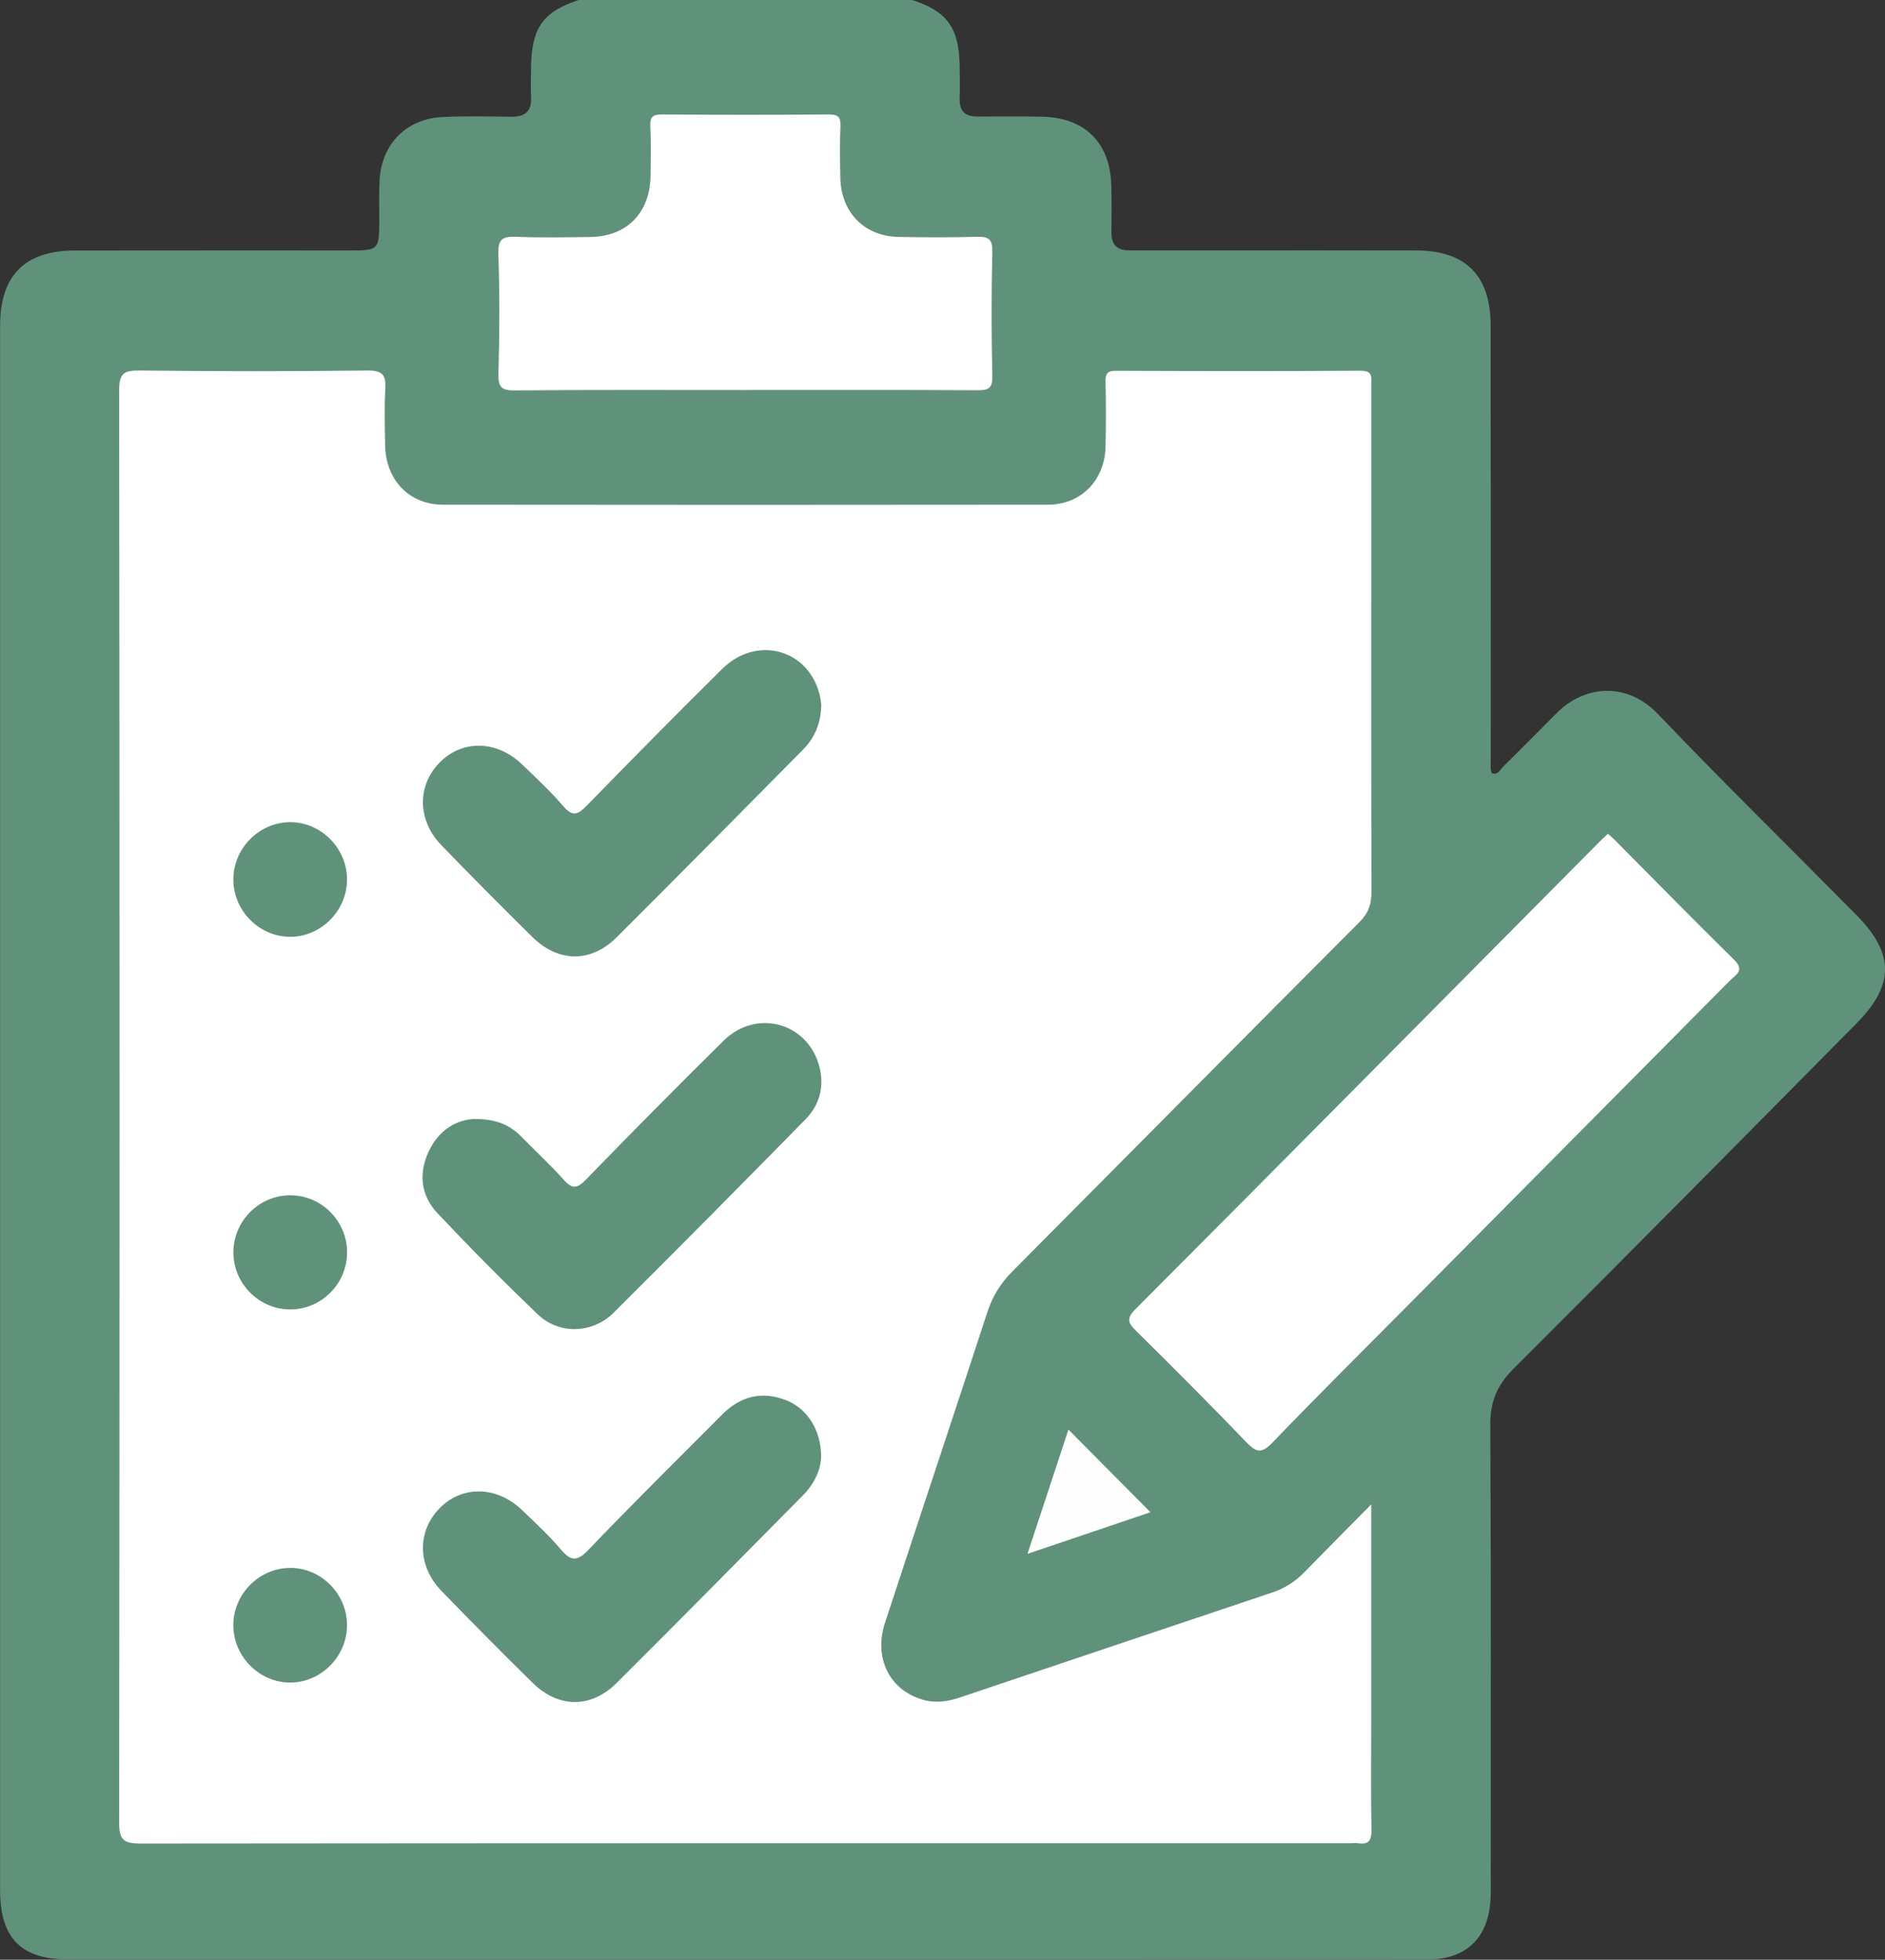 <?xml version="1.0" encoding="UTF-8"?> <svg xmlns="http://www.w3.org/2000/svg" width="76" height="79" viewBox="0 0 76 79" fill="none"><rect x="0" y="0" width="76" height="79" fill="#333333" stroke="none"/> <g clip-path="url(#clip0_20_111)"> <path d="M23.324 0H36.78C38.191 0.46 38.667 1.12 38.691 2.653C38.699 3.089 38.704 3.528 38.691 3.964C38.675 4.49 38.915 4.702 39.426 4.699C40.294 4.694 41.158 4.686 42.026 4.705C43.756 4.743 44.769 5.767 44.807 7.505C44.82 8.121 44.818 8.739 44.81 9.355C44.804 9.875 45.039 10.096 45.55 10.093C46.672 10.093 47.793 10.093 48.915 10.093C51.642 10.093 54.369 10.088 57.096 10.096C59.104 10.104 60.098 11.104 60.101 13.136C60.109 18.993 60.104 24.85 60.104 30.707C60.104 30.86 60.077 31.015 60.15 31.173C60.404 31.252 60.49 31.015 60.62 30.89C61.352 30.176 62.066 29.441 62.79 28.719C63.847 27.667 65.552 27.43 66.852 28.792C69.468 31.53 72.174 34.181 74.838 36.875C76.379 38.431 76.392 39.695 74.855 41.25C70.249 45.909 65.641 50.565 61.006 55.193C60.358 55.841 60.082 56.509 60.087 57.429C60.12 63.491 60.104 69.555 60.104 75.619C60.104 75.927 60.112 76.235 60.096 76.543C60.02 78.117 59.12 78.989 57.547 78.992C53.239 78.997 48.934 78.992 44.626 78.992C30.686 78.992 16.743 78.992 2.803 78.992C0.854 78.992 0.003 78.15 0.003 76.175C0 55.168 0 34.154 0.003 13.139C0.003 11.107 0.998 10.104 3.006 10.099C6.727 10.091 10.449 10.099 14.167 10.096C15.246 10.096 15.284 10.052 15.292 8.974C15.294 8.41 15.273 7.843 15.303 7.279C15.381 5.805 16.378 4.789 17.846 4.718C18.762 4.672 19.681 4.694 20.597 4.707C21.175 4.716 21.445 4.49 21.413 3.89C21.392 3.482 21.405 3.067 21.413 2.656C21.437 1.122 21.913 0.463 23.324 0.003V0Z" fill="#60927B"></path> <path d="M55.285 60.639V69.359C55.285 70.822 55.268 72.287 55.295 73.75C55.303 74.175 55.198 74.371 54.755 74.301C54.655 74.284 54.552 74.301 54.449 74.301C38.191 74.301 21.934 74.298 5.675 74.314C5.013 74.314 4.8 74.192 4.803 73.464C4.827 54.226 4.827 34.987 4.803 15.746C4.803 15.035 5.008 14.929 5.64 14.937C8.697 14.97 11.756 14.972 14.813 14.937C15.445 14.929 15.57 15.133 15.535 15.705C15.489 16.446 15.516 17.195 15.527 17.939C15.548 19.345 16.489 20.342 17.864 20.345C25.994 20.355 34.123 20.355 42.25 20.345C43.59 20.345 44.544 19.358 44.574 18.004C44.593 17.133 44.593 16.258 44.574 15.384C44.566 15.054 44.655 14.945 44.998 14.948C48.285 14.961 51.574 14.967 54.86 14.945C55.371 14.942 55.287 15.228 55.287 15.531C55.287 17.509 55.287 19.486 55.287 21.464C55.287 26.294 55.282 31.122 55.295 35.952C55.295 36.445 55.176 36.804 54.817 37.164C50.136 41.855 45.477 46.565 40.804 51.265C40.342 51.73 40.02 52.248 39.815 52.875C38.447 57.059 37.053 61.233 35.682 65.414C35.204 66.874 35.901 68.19 37.291 68.539C37.78 68.662 38.253 68.577 38.718 68.422C42.909 67.013 47.098 65.6 51.293 64.197C51.787 64.03 52.209 63.769 52.574 63.393C53.431 62.516 54.295 61.647 55.287 60.644L55.285 60.639Z" fill="white"></path> <path d="M64.83 33.612C64.927 33.699 65.019 33.775 65.103 33.859C66.706 35.472 68.298 37.099 69.919 38.692C70.36 39.126 69.981 39.292 69.752 39.523C65.487 43.825 61.219 48.126 56.955 52.428C55.066 54.332 53.158 56.223 51.298 58.157C50.863 58.609 50.644 58.547 50.25 58.135C48.796 56.623 47.315 55.141 45.823 53.667C45.501 53.349 45.382 53.172 45.777 52.777C52.02 46.514 58.244 40.229 64.473 33.949C64.582 33.84 64.692 33.737 64.83 33.609V33.612Z" fill="white"></path> <path d="M30.015 15.724C26.934 15.724 23.856 15.711 20.775 15.738C20.259 15.743 20.083 15.643 20.097 15.081C20.14 13.466 20.148 11.848 20.094 10.232C20.072 9.608 20.294 9.527 20.821 9.546C21.813 9.587 22.807 9.565 23.799 9.554C25.269 9.537 26.21 8.579 26.229 7.086C26.237 6.418 26.25 5.751 26.221 5.083C26.204 4.707 26.329 4.612 26.691 4.615C28.931 4.631 31.172 4.631 33.412 4.615C33.772 4.615 33.901 4.702 33.885 5.081C33.856 5.773 33.866 6.467 33.88 7.159C33.904 8.557 34.85 9.527 36.228 9.551C37.272 9.57 38.318 9.576 39.358 9.546C39.815 9.532 40.023 9.6 40.009 10.15C39.969 11.818 39.971 13.488 40.009 15.152C40.02 15.648 39.863 15.735 39.412 15.732C36.28 15.713 33.15 15.722 30.018 15.722L30.015 15.724Z" fill="white"></path> <path d="M43.077 57.628C44.171 58.732 45.258 59.824 46.385 60.96C44.812 61.491 43.199 62.036 41.428 62.636C42.009 60.867 42.55 59.225 43.077 57.628Z" fill="#FEFEFE"></path> <path d="M33.112 28.433C33.093 29.177 32.842 29.749 32.372 30.223C29.869 32.748 27.377 35.282 24.859 37.788C23.821 38.82 22.507 38.801 21.464 37.772C20.226 36.551 18.999 35.317 17.791 34.066C16.829 33.072 16.81 31.683 17.71 30.754C18.624 29.809 20.026 29.828 21.053 30.817C21.624 31.367 22.207 31.909 22.721 32.508C23.107 32.961 23.326 32.813 23.667 32.465C25.472 30.618 27.283 28.776 29.121 26.962C30.494 25.608 32.564 26.155 33.037 27.97C33.083 28.141 33.099 28.321 33.115 28.43L33.112 28.433Z" fill="#60927B"></path> <path d="M33.107 58.71C33.096 59.23 32.847 59.802 32.377 60.276C29.875 62.802 27.383 65.335 24.864 67.841C23.823 68.877 22.513 68.86 21.47 67.833C20.232 66.613 19.005 65.379 17.797 64.131C16.832 63.134 16.81 61.75 17.705 60.818C18.616 59.87 20.021 59.887 21.048 60.873C21.583 61.385 22.132 61.892 22.61 62.456C23.013 62.932 23.261 62.96 23.721 62.48C25.491 60.633 27.307 58.835 29.113 57.024C29.848 56.285 30.718 56.059 31.699 56.446C32.542 56.778 33.099 57.636 33.107 58.707V58.71Z" fill="#60927B"></path> <path d="M19.164 45.108C20.01 45.113 20.553 45.348 21.007 45.808C21.58 46.391 22.183 46.947 22.729 47.557C23.064 47.933 23.261 47.922 23.613 47.562C25.448 45.675 27.299 43.8 29.175 41.95C30.499 40.646 32.58 41.226 33.037 43.002C33.245 43.811 33.042 44.547 32.469 45.13C29.907 47.737 27.334 50.338 24.742 52.916C23.891 53.763 22.542 53.804 21.691 52.992C20.305 51.668 18.956 50.303 17.64 48.908C16.967 48.197 16.864 47.306 17.289 46.407C17.699 45.538 18.421 45.124 19.164 45.105V45.108Z" fill="#60927B"></path> <path d="M11.681 37.763C10.44 37.752 9.408 36.703 9.408 35.453C9.408 34.173 10.486 33.113 11.756 33.143C12.997 33.173 14.013 34.241 13.991 35.491C13.97 36.742 12.921 37.774 11.681 37.763Z" fill="#60927B"></path> <path d="M11.721 63.202C12.964 63.213 13.994 64.262 13.991 65.515C13.991 66.795 12.91 67.858 11.64 67.825C10.402 67.793 9.386 66.725 9.408 65.474C9.429 64.224 10.478 63.194 11.721 63.205V63.202Z" fill="#60927B"></path> <path d="M13.994 50.466C14.002 51.725 12.991 52.763 11.737 52.785C10.459 52.804 9.397 51.747 9.41 50.461C9.424 49.205 10.454 48.181 11.705 48.184C12.959 48.184 13.986 49.211 13.994 50.469V50.466Z" fill="#60927B"></path> </g> <defs> <clipPath id="clip0_20_111"> <rect width="76" height="79" fill="white"></rect> </clipPath> </defs> </svg> 